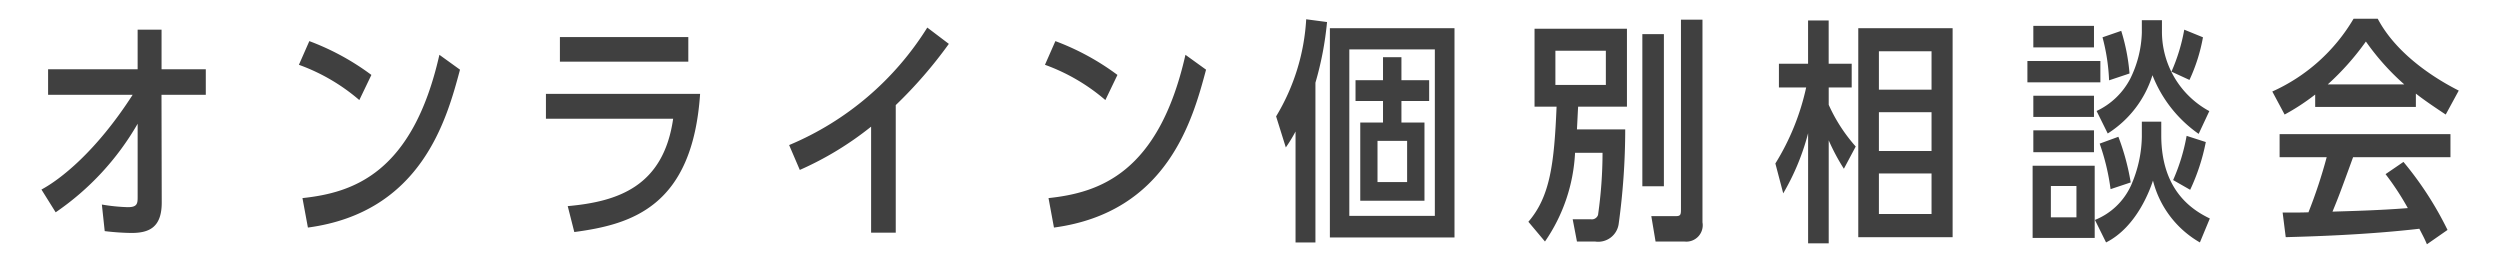 <svg xmlns="http://www.w3.org/2000/svg" viewBox="0 0 190 20" width="190" height="20"><path fill="#404040" fill-rule="evenodd" d="M10.082 7.205c-2.79 4.34-5.527 6.45-6.932 7.2l1.081 1.73a20.583 20.583 0 0 0 6.23-6.73v5.56c0 .49-.018.78-.739.78a13.914 13.914 0 0 1-1.98-.2l.216 2.02a18.736 18.736 0 0 0 2.034.14c1.351 0 2.3-.43 2.3-2.31l-.018-8.19h3.367v-1.94h-3.362v-3.01h-1.818v3.01H3.655v1.94h6.427Zm18.144-1.51a19.034 19.034 0 0 0-4.717-2.57l-.792 1.8a14.671 14.671 0 0 1 4.591 2.68Zm-4.825 11.6c8.642-1.16 10.551-8.23 11.559-12l-1.566-1.13c-2.035 9-6.554 10.48-10.407 10.89Zm19.152-14.48v1.87h9.759v-1.87h-9.759Zm-1.062 4.32v1.89h9.668c-.738 5.15-4.2 6.3-8.012 6.64l.5 1.97c4.358-.58 8.985-1.93 9.561-10.5H41.491Zm26.588.85a33.8 33.8 0 0 0 4.033-4.65l-1.638-1.24a22.71 22.71 0 0 1-10.5 8.93l.811 1.89a24.442 24.442 0 0 0 5.419-3.29v8.06h1.873v-9.7Zm16.847-2.29a19.034 19.034 0 0 0-4.717-2.57l-.792 1.8a14.671 14.671 0 0 1 4.591 2.68Zm-4.825 11.6c8.642-1.16 10.551-8.23 11.559-12l-1.566-1.13c-2.035 9-6.554 10.48-10.407 10.89Zm19.872-11.01a24.6 24.6 0 0 0 .882-4.61l-1.584-.21a16 16 0 0 1-2.287 7.38l.738 2.36a11.57 11.57 0 0 0 .739-1.21v8.43h1.512V6.285Zm6.536 3.03v-1.64h2.107v-1.58h-2.107v-1.75h-1.4v1.75h-2.089v1.58h2.089v1.64h-1.729v5.94h4.88v-5.94h-1.751Zm-1.818 1.39h2.25v3.13h-2.25v-3.13Zm-3.62 7.34h9.471v-15.9h-9.471v15.9Zm7.977-1.64h-6.5V3.755h6.5v12.65Zm10.8-6.57c.054-1.01.054-1.12.09-1.73h3.71v-5.92h-7.023v5.92h1.675c-.18 4.32-.486 6.83-2.143 8.75l1.261 1.5a12.965 12.965 0 0 0 2.286-6.74h2.089a33.608 33.608 0 0 1-.342 4.72.5.5 0 0 1-.558.33h-1.369l.324 1.69h1.369a1.573 1.573 0 0 0 1.8-1.32 53.022 53.022 0 0 0 .5-7.2h-3.673Zm-1.638-5.98h3.835v2.6h-3.835v-2.6Zm8.246-1.26h-1.638v11.56h1.638V2.595Zm2.935-1.1h-1.638v14.34c0 .43 0 .59-.36.59h-1.894l.324 1.93h2.179a1.248 1.248 0 0 0 1.386-1.46v-15.4Zm6.134 13.2a17.963 17.963 0 0 0 1.891-4.57v8.37h1.566v-7.83a15.671 15.671 0 0 0 1.153 2.16l.9-1.69a12.37 12.37 0 0 1-2.053-3.17v-1.32h1.747v-1.8h-1.75v-3.29h-1.566v3.29h-2.215v1.8h2.071a18.345 18.345 0 0 1-2.341 5.78Zm5.708 3.33h7.166V2.145h-7.17v15.88Zm5.564-1.76h-4v-3.08h4v3.08Zm0-4.79h-4v-2.95h4v2.95Zm0-4.66h-4v-2.92h4v2.92Zm17.459 2.43h-1.476v1.15a9.512 9.512 0 0 1-.828 3.71 5.081 5.081 0 0 1-2.737 2.61l.846 1.71c2.359-1.19 3.367-4.09 3.565-4.7a7.551 7.551 0 0 0 3.565 4.7l.756-1.82c-1.422-.68-3.691-2.2-3.691-6.32v-1.04Zm.054-7.71h-1.53v.94a8.423 8.423 0 0 1-.882 3.51 5.53 5.53 0 0 1-2.557 2.45l.846 1.71a8.07 8.07 0 0 0 3.4-4.43 9.78 9.78 0 0 0 3.511 4.46l.81-1.73a6.864 6.864 0 0 1-3.6-6.1v-.81Zm-5.113 16.55v-5.49h-4.718v5.49h4.718Zm-1.387-1.57h-1.944v-2.38h1.944v2.38Zm-3.277-14.55v1.64h4.61v-1.64h-4.614Zm-.45 2.67v1.62h5.546v-1.62h-5.546Zm.45 2.64v1.61h4.61v-1.61h-4.614Zm0 2.63v1.66h4.61v-1.66h-4.614Zm7.311-4.32a14.824 14.824 0 0 0-.631-3.24l-1.422.49a14.954 14.954 0 0 1 .5 3.27Zm4.555.49a13.083 13.083 0 0 0 1.026-3.24l-1.422-.58a13.79 13.79 0 0 1-.972 3.19Zm-4.465 7.79a17.854 17.854 0 0 0-.937-3.47l-1.422.52a17.022 17.022 0 0 1 .828 3.46Zm4.519.56a15.446 15.446 0 0 0 1.188-3.63l-1.458-.47a14.627 14.627 0 0 1-1.026 3.36Zm20.412-7.54c-.7-.36-4.465-2.25-6.157-5.46h-1.837a13.648 13.648 0 0 1-6.176 5.53l.937 1.75a16.676 16.676 0 0 0 2.322-1.52v.94h7.652v-1.01c.721.56 1.5 1.08 2.269 1.59Zm-9.957-.47a19.933 19.933 0 0 0 2.9-3.26 18.475 18.475 0 0 0 2.917 3.26h-5.816Zm4.394 6.82a20.663 20.663 0 0 1 1.692 2.58c-2.232.18-4.591.23-5.725.27.468-1.14.54-1.32 1.566-4.14h7.4v-1.75H173.25v1.75h3.579a38.1 38.1 0 0 1-1.386 4.19c-.522.02-.864.02-1.963.02l.235 1.87c1.728-.05 6.013-.16 10.155-.64.36.7.378.72.576 1.18l1.566-1.09a25.7 25.7 0 0 0-3.349-5.17Z"/></svg>